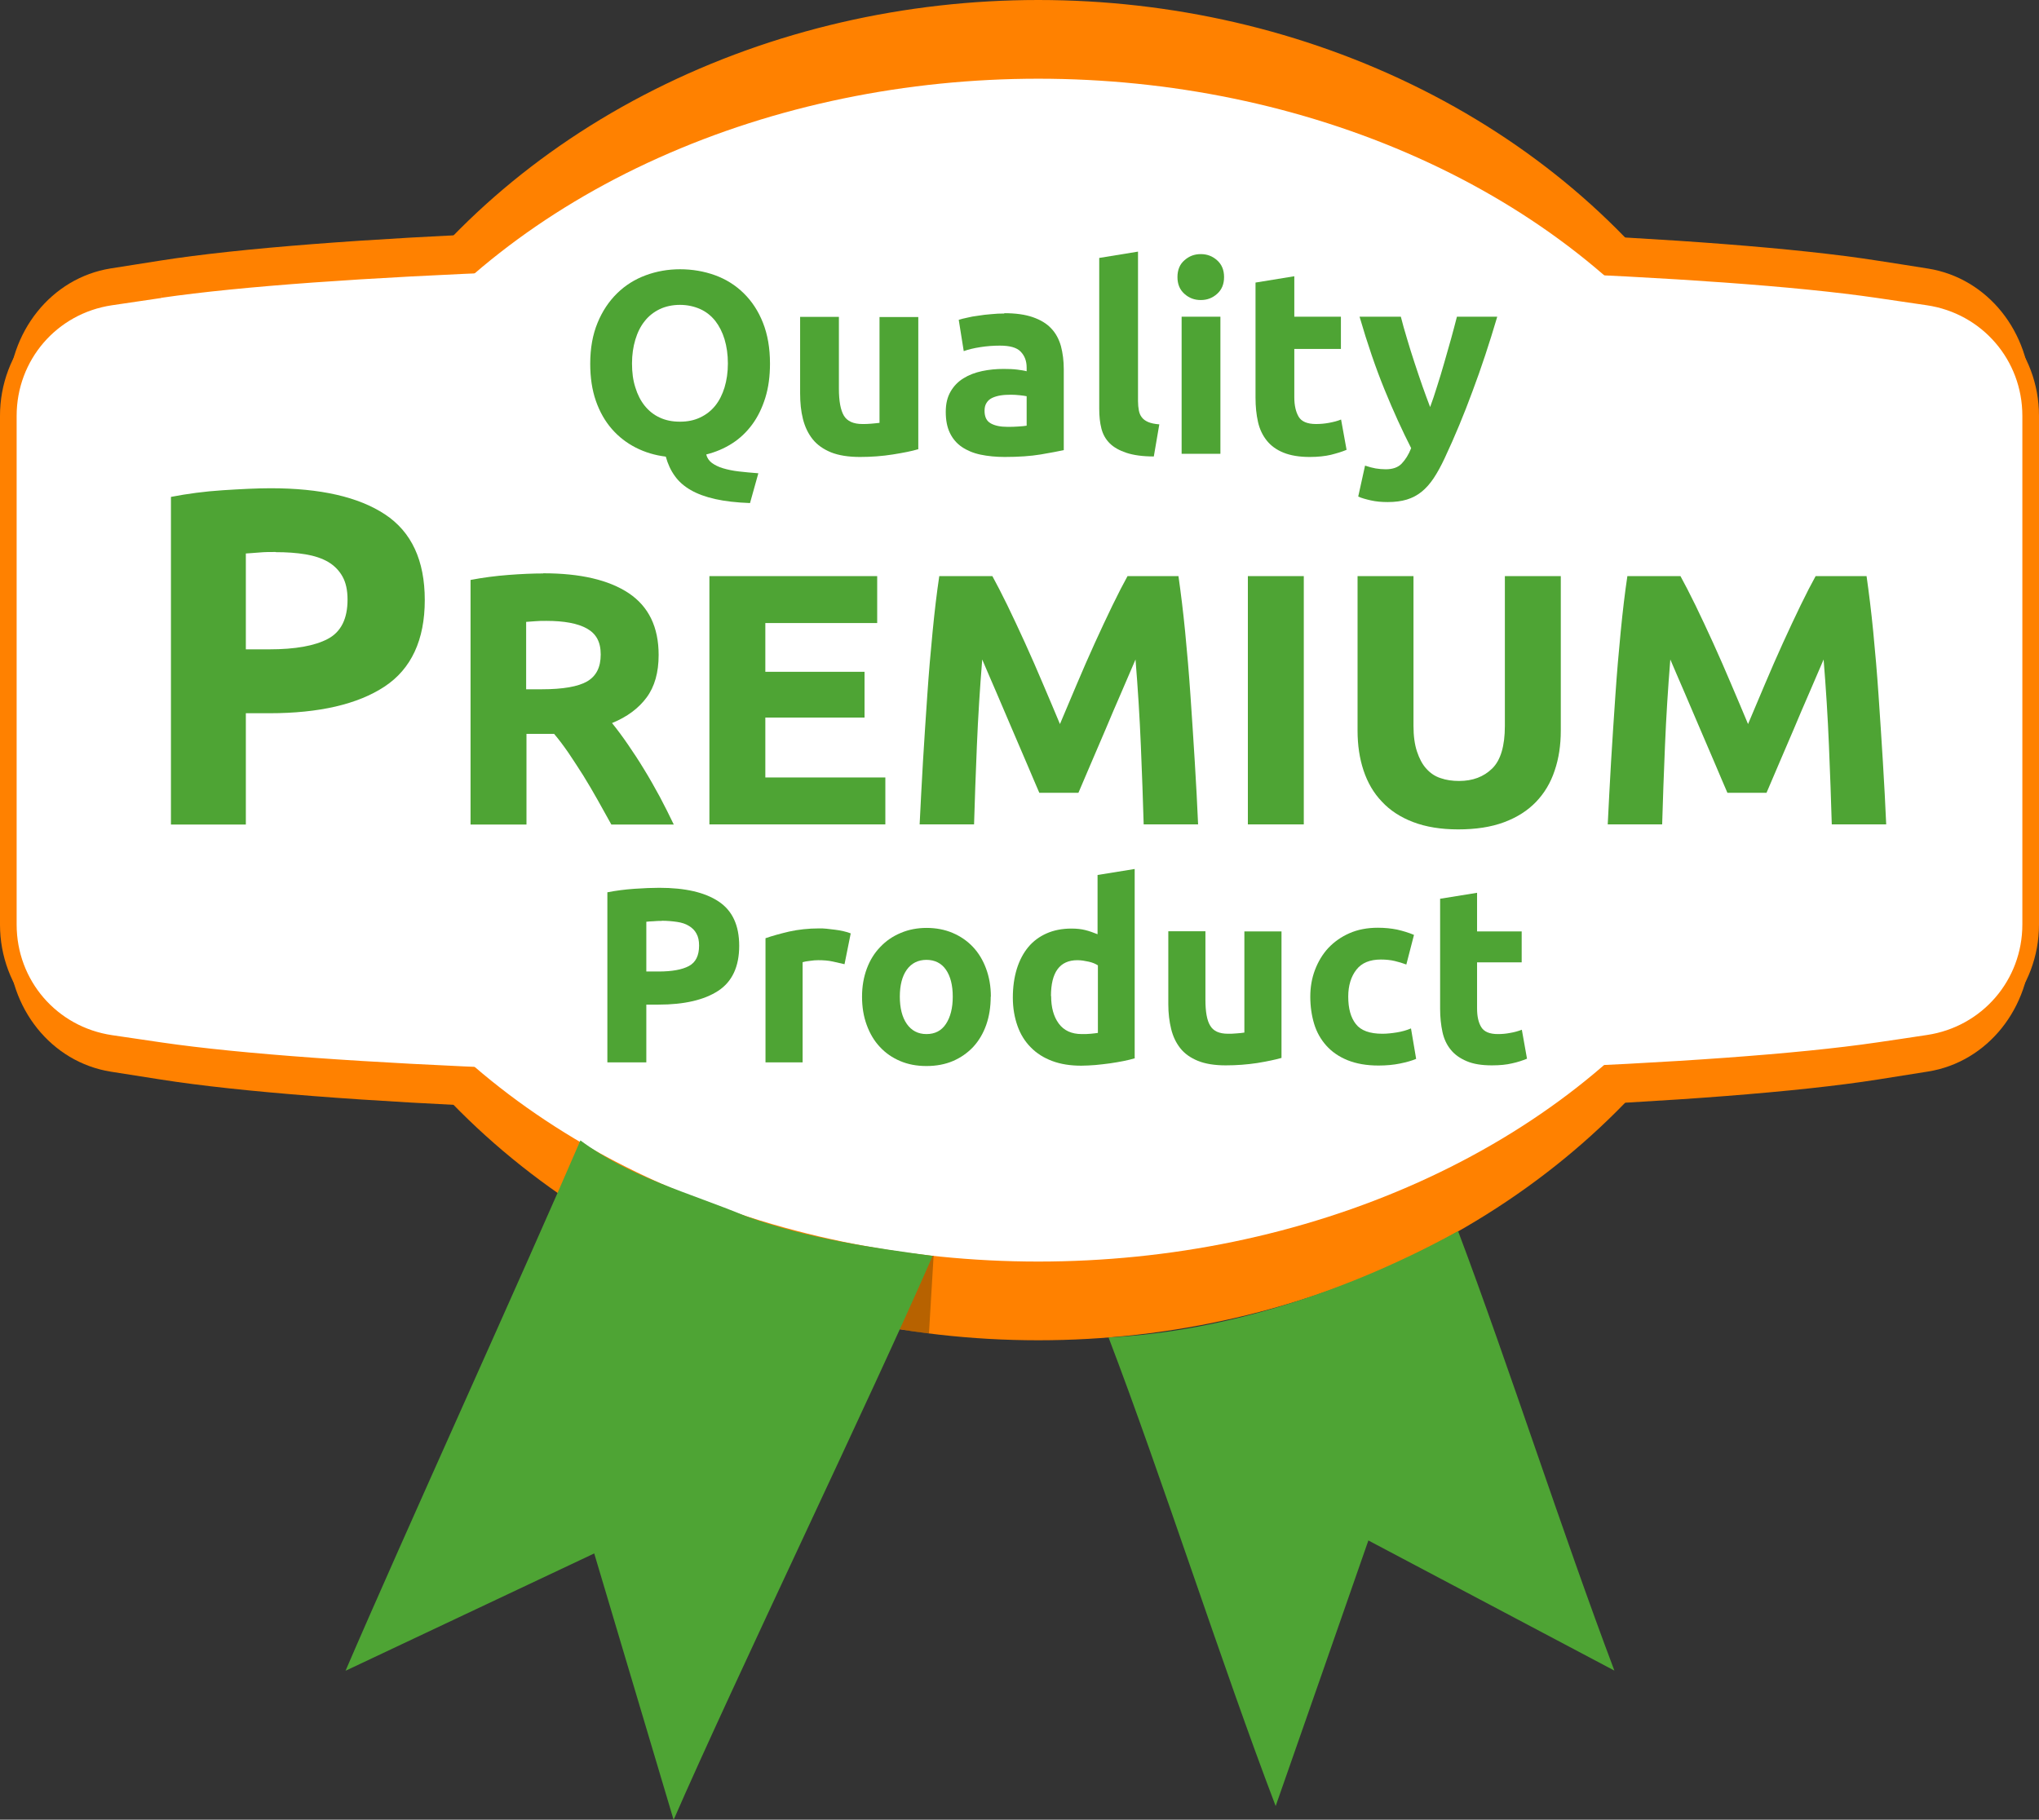 <?xml version="1.0" encoding="UTF-8"?>
<svg xmlns="http://www.w3.org/2000/svg" id="Layer_2" data-name="Layer 2" viewBox="0 0 122.5 109.35">
  <rect x="0" y="0" width="122.5" height="109.35" fill="#333333" stroke="none"/>
  <defs>
    <style>
      .cls-1, .cls-2 {
        fill: #fff;
      }

      .cls-3 {
        fill: #4ea434;
      }

      .cls-2, .cls-4 {
        stroke: #ff8100;
        stroke-miterlimit: 10;
      }

      .cls-2, .cls-5 {
        fill-rule: evenodd;
      }

      .cls-4, .cls-5 {
        fill: #ff8100;
      }

      .cls-6 {
        fill: #704500;
        opacity: .5;
      }
    </style>
  </defs>
  <g id="Layer_1-2" data-name="Layer 1">
    <g>
      <g>
        <ellipse class="cls-4" cx="62.38" cy="40.27" rx="45.66" ry="39.77"></ellipse>
        <path class="cls-5" d="M9.63,15.66c-.98,.15-1.97,.31-2.98,.47-3.56,.57-6.15,3.81-6.15,7.68V56.72c0,3.88,2.59,7.11,6.16,7.68,1.01,.16,2.01,.32,2.99,.47,19.23,3.03,83.95,3.03,103.17,0,1-.16,2.01-.32,3.02-.48,3.56-.57,6.16-3.81,6.16-7.68V23.82c0-3.88-2.6-7.11-6.16-7.68-1.03-.16-2.05-.33-3.06-.48-19.25-3.02-83.92-3.02-103.15,0"></path>
        <path class="cls-2" d="M9.63,17.41c-.98,.14-1.97,.29-2.98,.44-3.56,.53-6.15,3.54-6.15,7.14v30.57c0,3.6,2.59,6.61,6.16,7.14,1.01,.15,2.01,.3,2.99,.44,19.23,2.81,83.95,2.82,103.17,0,1-.15,2.01-.29,3.02-.45,3.56-.53,6.16-3.54,6.16-7.14V24.99c0-3.6-2.6-6.61-6.16-7.14-1.03-.15-2.05-.3-3.06-.45-19.25-2.81-83.92-2.81-103.15,0"></path>
        <ellipse class="cls-1" cx="62.38" cy="40.27" rx="45.66" ry="35.54"></ellipse>
      </g>
      <g>
        <path class="cls-3" d="M16.27,29.34c2.98,0,5.27,.52,6.86,1.57,1.59,1.05,2.39,2.76,2.39,5.15s-.81,4.14-2.42,5.2-3.92,1.6-6.92,1.6h-1.41v6.69h-4.5V29.86c.98-.19,2.02-.33,3.11-.4s2.06-.12,2.88-.12Zm.29,3.83c-.33,0-.65,0-.97,.03s-.59,.04-.82,.06v5.76h1.41c1.56,0,2.73-.21,3.52-.63,.79-.42,1.18-1.21,1.18-2.36,0-.56-.1-1.02-.3-1.38-.2-.36-.49-.66-.86-.88-.38-.22-.83-.37-1.37-.46-.54-.09-1.13-.13-1.79-.13Z"></path>
        <path class="cls-3" d="M32.63,34.45c2.24,0,3.95,.4,5.15,1.2,1.19,.8,1.79,2.03,1.79,3.71,0,1.05-.24,1.9-.72,2.55-.48,.65-1.17,1.17-2.08,1.54,.3,.37,.62,.8,.95,1.28,.33,.48,.66,.98,.98,1.51,.32,.52,.63,1.07,.94,1.64,.3,.57,.58,1.12,.84,1.67h-3.75c-.27-.49-.55-.98-.83-1.49-.28-.5-.57-.99-.86-1.46-.3-.47-.59-.92-.88-1.35-.29-.42-.58-.81-.87-1.15h-1.66v5.45h-3.36v-14.7c.73-.14,1.49-.24,2.27-.3,.78-.06,1.48-.09,2.1-.09Zm.19,2.86c-.24,0-.46,0-.66,.02-.19,.01-.38,.03-.55,.04v4.05h.95c1.26,0,2.17-.16,2.71-.47,.55-.32,.82-.85,.82-1.62s-.28-1.25-.83-1.56c-.55-.31-1.37-.46-2.44-.46Z"></path>
        <path class="cls-3" d="M42.62,49.54v-14.92h10.08v2.82h-6.72v2.93h5.96v2.75h-5.96v3.6h7.21v2.82h-10.57Z"></path>
        <path class="cls-3" d="M59.62,34.62c.26,.47,.56,1.06,.9,1.75,.34,.7,.69,1.45,1.06,2.26s.73,1.64,1.09,2.49c.36,.85,.7,1.64,1.01,2.39,.32-.75,.65-1.54,1.01-2.39,.36-.85,.72-1.68,1.09-2.49,.37-.81,.72-1.56,1.06-2.26,.34-.7,.64-1.28,.9-1.75h3.06c.14,.99,.28,2.1,.4,3.33,.12,1.23,.23,2.5,.32,3.83,.09,1.33,.18,2.66,.26,3.99,.08,1.33,.15,2.59,.2,3.77h-3.27c-.04-1.45-.1-3.03-.17-4.74-.07-1.71-.18-3.43-.32-5.17-.26,.6-.55,1.27-.86,2-.32,.73-.63,1.46-.94,2.2-.31,.73-.61,1.43-.9,2.1-.29,.67-.53,1.24-.73,1.71h-2.35c-.2-.47-.45-1.04-.73-1.71-.29-.67-.59-1.37-.9-2.1-.31-.73-.62-1.46-.94-2.2-.32-.73-.6-1.4-.86-2-.14,1.74-.25,3.46-.32,5.17-.07,1.71-.13,3.29-.17,4.74h-3.27c.06-1.18,.12-2.43,.2-3.77s.17-2.67,.26-3.99c.09-1.33,.2-2.61,.32-3.83,.12-1.23,.25-2.33,.4-3.33h3.21Z"></path>
        <path class="cls-3" d="M74.97,34.62h3.36v14.92h-3.36v-14.92Z"></path>
        <path class="cls-3" d="M87.61,49.84c-1.05,0-1.95-.15-2.71-.44s-1.39-.7-1.88-1.23c-.5-.52-.86-1.15-1.1-1.87-.24-.72-.36-1.52-.36-2.4v-9.28h3.36v9c0,.6,.07,1.12,.21,1.54,.14,.42,.32,.77,.56,1.03,.24,.27,.52,.46,.86,.57,.34,.12,.71,.17,1.11,.17,.82,0,1.48-.25,1.99-.75,.51-.5,.76-1.36,.76-2.56v-9h3.36v9.28c0,.88-.12,1.68-.37,2.41-.24,.73-.62,1.36-1.12,1.88-.5,.52-1.14,.93-1.92,1.22-.78,.29-1.69,.43-2.76,.43Z"></path>
        <path class="cls-3" d="M100.96,34.62c.26,.47,.56,1.06,.9,1.75,.34,.7,.69,1.45,1.06,2.26s.73,1.64,1.09,2.49c.36,.85,.7,1.64,1.01,2.39,.32-.75,.65-1.54,1.01-2.39,.36-.85,.72-1.68,1.09-2.49,.37-.81,.72-1.56,1.06-2.26,.34-.7,.64-1.28,.9-1.75h3.06c.14,.99,.28,2.1,.4,3.33,.12,1.23,.23,2.5,.32,3.83,.09,1.33,.18,2.66,.26,3.99,.08,1.33,.15,2.59,.2,3.77h-3.27c-.04-1.45-.1-3.03-.17-4.74-.07-1.71-.18-3.43-.32-5.17-.26,.6-.55,1.27-.86,2-.32,.73-.63,1.46-.94,2.2-.31,.73-.61,1.43-.9,2.1-.29,.67-.53,1.24-.73,1.71h-2.35c-.2-.47-.45-1.04-.73-1.71-.29-.67-.59-1.37-.9-2.1-.31-.73-.62-1.46-.94-2.2-.32-.73-.6-1.4-.86-2-.14,1.74-.25,3.46-.32,5.17-.07,1.71-.13,3.29-.17,4.74h-3.27c.06-1.18,.12-2.43,.2-3.77s.17-2.67,.26-3.99c.09-1.33,.2-2.61,.32-3.83,.12-1.23,.25-2.33,.4-3.33h3.21Z"></path>
      </g>
      <g>
        <path class="cls-3" d="M39.61,53.35c1.55,0,2.73,.27,3.56,.82s1.24,1.43,1.24,2.67-.42,2.15-1.26,2.7c-.84,.55-2.04,.83-3.59,.83h-.73v3.47h-2.34v-10.22c.51-.1,1.05-.17,1.62-.21,.57-.04,1.07-.06,1.5-.06Zm.15,1.99c-.17,0-.34,0-.5,.02-.16,0-.31,.02-.43,.03v2.99h.73c.81,0,1.42-.11,1.83-.33s.61-.63,.61-1.23c0-.29-.05-.53-.16-.72-.1-.19-.25-.34-.45-.46-.19-.12-.43-.2-.71-.24s-.59-.07-.93-.07Z"></path>
        <path class="cls-3" d="M50.73,57.94c-.2-.05-.43-.1-.7-.16s-.56-.08-.87-.08c-.14,0-.31,.01-.5,.04-.19,.02-.34,.05-.44,.08v6.02h-2.23v-7.46c.4-.14,.87-.27,1.42-.4,.54-.12,1.15-.19,1.82-.19,.12,0,.26,0,.43,.02,.17,.02,.34,.04,.51,.06,.17,.02,.34,.05,.51,.09s.31,.08,.43,.13l-.37,1.84Z"></path>
        <path class="cls-3" d="M59.52,59.89c0,.62-.09,1.19-.27,1.7s-.44,.95-.78,1.32c-.34,.36-.75,.65-1.22,.85-.47,.2-1,.3-1.59,.3s-1.11-.1-1.58-.3c-.47-.2-.88-.48-1.22-.85-.34-.36-.6-.8-.79-1.32s-.28-1.08-.28-1.7,.1-1.18,.29-1.69c.19-.51,.46-.94,.81-1.3,.34-.36,.75-.64,1.23-.84,.47-.2,.99-.3,1.55-.3s1.09,.1,1.56,.3c.47,.2,.88,.48,1.22,.84,.34,.36,.6,.79,.79,1.3s.29,1.07,.29,1.69Zm-2.28,0c0-.69-.14-1.23-.41-1.62s-.67-.59-1.17-.59-.9,.2-1.18,.59-.42,.94-.42,1.62,.14,1.24,.42,1.64,.67,.61,1.18,.61,.9-.2,1.17-.61,.41-.95,.41-1.64Z"></path>
        <path class="cls-3" d="M68.19,63.59c-.2,.06-.43,.12-.69,.17-.26,.05-.53,.1-.82,.14s-.57,.07-.87,.1c-.29,.02-.58,.04-.85,.04-.65,0-1.23-.09-1.74-.28s-.94-.46-1.29-.82c-.35-.35-.62-.78-.8-1.29s-.28-1.07-.28-1.7,.08-1.21,.24-1.73c.16-.51,.39-.95,.69-1.31,.3-.36,.67-.63,1.1-.82,.43-.19,.93-.29,1.49-.29,.31,0,.59,.03,.83,.09,.24,.06,.49,.15,.74,.25v-3.56l2.23-.36v11.36Zm-5.04-3.74c0,.69,.15,1.24,.46,1.66s.77,.63,1.38,.63c.2,0,.38,0,.55-.02,.17-.02,.31-.03,.42-.05v-4.06c-.14-.09-.32-.17-.55-.22s-.45-.09-.68-.09c-1.06,0-1.59,.72-1.59,2.16Z"></path>
        <path class="cls-3" d="M77,63.57c-.38,.11-.87,.21-1.47,.31-.6,.09-1.23,.14-1.89,.14s-1.23-.09-1.67-.27c-.44-.18-.8-.43-1.06-.76s-.44-.71-.55-1.16c-.11-.45-.17-.94-.17-1.48v-4.39h2.23v4.12c0,.72,.09,1.24,.29,1.56,.19,.32,.54,.48,1.06,.48,.16,0,.33,0,.51-.02,.18-.01,.34-.03,.48-.05v-6.08h2.23v7.6Z"></path>
        <path class="cls-3" d="M78.72,59.9c0-.57,.09-1.11,.28-1.61s.45-.94,.8-1.32c.35-.37,.77-.67,1.27-.89s1.07-.33,1.71-.33c.42,0,.8,.04,1.15,.11,.35,.08,.69,.18,1.02,.32l-.46,1.78c-.21-.08-.44-.15-.69-.21-.25-.06-.53-.09-.84-.09-.66,0-1.15,.2-1.47,.61s-.49,.95-.49,1.62c0,.71,.15,1.26,.46,1.65,.3,.39,.84,.58,1.59,.58,.27,0,.56-.03,.87-.08,.31-.05,.59-.13,.85-.24l.31,1.83c-.26,.11-.58,.2-.97,.28-.39,.08-.82,.12-1.29,.12-.72,0-1.34-.11-1.86-.32s-.95-.51-1.28-.88c-.33-.37-.58-.81-.73-1.31-.15-.5-.23-1.05-.23-1.64Z"></path>
        <path class="cls-3" d="M86.51,54.01l2.23-.36v2.32h2.68v1.86h-2.68v2.77c0,.47,.08,.84,.25,1.12,.17,.28,.5,.42,1,.42,.24,0,.49-.02,.74-.07,.25-.04,.49-.11,.7-.19l.31,1.74c-.27,.11-.57,.21-.9,.28-.33,.08-.73,.12-1.21,.12-.61,0-1.11-.08-1.51-.25-.4-.17-.72-.39-.96-.69-.24-.29-.41-.65-.5-1.07s-.14-.88-.14-1.39v-6.62Z"></path>
      </g>
      <g>
        <path class="cls-3" d="M46.26,21.84c0,.76-.09,1.45-.28,2.06-.19,.61-.45,1.15-.79,1.61-.34,.46-.74,.84-1.21,1.14-.47,.3-.99,.52-1.55,.66,.05,.21,.17,.38,.34,.51,.18,.13,.4,.24,.67,.32,.27,.08,.59,.15,.95,.19,.36,.04,.75,.08,1.17,.11l-.5,1.79c-.82-.03-1.51-.11-2.09-.24-.58-.13-1.07-.31-1.47-.54-.4-.23-.72-.51-.96-.85-.24-.33-.42-.72-.54-1.16-.65-.08-1.25-.26-1.8-.54s-1.03-.65-1.44-1.12c-.41-.47-.73-1.03-.96-1.69-.23-.66-.34-1.4-.34-2.24,0-.93,.15-1.75,.44-2.45,.29-.71,.69-1.3,1.18-1.78s1.07-.84,1.72-1.08c.65-.24,1.34-.36,2.06-.36s1.44,.12,2.1,.36c.66,.24,1.23,.6,1.72,1.08,.49,.48,.88,1.07,1.16,1.78s.42,1.52,.42,2.45Zm-8.29,0c0,.53,.06,1.01,.2,1.44,.13,.43,.32,.8,.56,1.1,.25,.31,.55,.55,.9,.71,.36,.17,.76,.25,1.22,.25s.85-.08,1.21-.25,.66-.4,.91-.71c.25-.31,.43-.68,.56-1.1,.13-.43,.2-.91,.2-1.44s-.07-1.02-.2-1.45c-.13-.43-.32-.8-.56-1.11-.25-.31-.55-.55-.91-.71s-.77-.25-1.21-.25-.87,.09-1.22,.26c-.35,.17-.66,.41-.9,.72-.25,.31-.43,.68-.56,1.11s-.2,.91-.2,1.43Z"></path>
        <path class="cls-3" d="M55.18,26.99c-.4,.12-.91,.22-1.54,.32-.63,.1-1.29,.15-1.97,.15s-1.28-.09-1.75-.28c-.46-.19-.83-.45-1.1-.79-.27-.34-.46-.74-.58-1.21-.12-.47-.17-.99-.17-1.55v-4.59h2.33v4.31c0,.75,.1,1.29,.3,1.63,.2,.33,.57,.5,1.11,.5,.17,0,.34,0,.53-.02,.19-.02,.36-.03,.5-.05v-6.36h2.33v7.96Z"></path>
        <path class="cls-3" d="M60.33,18.82c.69,0,1.26,.08,1.72,.24,.46,.16,.83,.38,1.1,.67,.28,.29,.47,.65,.59,1.07,.11,.42,.17,.88,.17,1.39v4.86c-.33,.07-.8,.16-1.39,.26-.6,.1-1.32,.15-2.16,.15-.53,0-1.02-.05-1.45-.14s-.81-.25-1.12-.46-.55-.49-.72-.84-.25-.77-.25-1.27,.1-.89,.29-1.22,.45-.6,.78-.8c.32-.2,.69-.34,1.11-.43s.85-.13,1.3-.13c.3,0,.57,.01,.81,.04,.23,.03,.43,.06,.57,.1v-.22c0-.4-.12-.71-.36-.96s-.66-.36-1.25-.36c-.4,0-.79,.03-1.17,.09-.39,.06-.72,.14-1,.24l-.3-1.88c.13-.04,.3-.09,.51-.13,.2-.05,.42-.09,.67-.12,.24-.04,.49-.07,.76-.09,.27-.03,.54-.04,.81-.04Zm.19,6.83c.23,0,.45,0,.66-.02,.21-.01,.38-.03,.5-.05v-1.77c-.09-.02-.23-.04-.42-.06-.19-.02-.36-.03-.52-.03-.22,0-.43,.01-.62,.04-.19,.03-.36,.08-.51,.15s-.26,.17-.34,.3c-.08,.12-.12,.28-.12,.47,0,.37,.12,.62,.37,.76,.25,.14,.58,.21,1.01,.21Z"></path>
        <path class="cls-3" d="M69.32,27.43c-.68,0-1.23-.08-1.65-.22s-.76-.33-1-.57c-.25-.25-.41-.54-.5-.89s-.13-.74-.13-1.18V15.5l2.33-.38v8.98c0,.21,.02,.4,.05,.56s.09,.31,.18,.42c.09,.12,.22,.21,.38,.28s.39,.12,.67,.14l-.33,1.93Z"></path>
        <path class="cls-3" d="M73.54,16.65c0,.43-.14,.76-.42,1.01-.28,.25-.6,.37-.98,.37s-.7-.12-.98-.37c-.28-.25-.42-.58-.42-1.01s.14-.77,.42-1.01c.28-.25,.6-.37,.98-.37s.7,.12,.98,.37c.28,.25,.42,.58,.42,1.01Zm-.22,10.62h-2.33v-8.24h2.33v8.24Z"></path>
        <path class="cls-3" d="M75.43,16.98l2.33-.38v2.43h2.8v1.94h-2.8v2.9c0,.49,.09,.88,.26,1.17,.17,.29,.52,.44,1.04,.44,.25,0,.51-.02,.78-.07,.27-.05,.51-.11,.73-.2l.33,1.82c-.28,.12-.59,.21-.94,.3-.34,.08-.77,.13-1.27,.13-.64,0-1.16-.09-1.58-.26-.42-.17-.75-.41-1-.72-.25-.31-.43-.68-.53-1.12s-.15-.92-.15-1.46v-6.92Z"></path>
        <path class="cls-3" d="M89.95,19.04c-.47,1.59-.96,3.08-1.48,4.46-.51,1.39-1.07,2.74-1.68,4.04-.22,.47-.44,.87-.66,1.2s-.46,.6-.72,.81-.56,.37-.89,.47c-.33,.1-.71,.15-1.15,.15-.37,0-.7-.03-1.01-.1-.31-.07-.56-.14-.76-.23l.41-1.86c.24,.08,.46,.14,.64,.17,.19,.03,.39,.05,.6,.05,.42,0,.74-.11,.96-.34,.22-.23,.42-.54,.57-.93-.53-1.04-1.07-2.22-1.6-3.52-.53-1.3-1.03-2.76-1.5-4.38h2.48c.1,.41,.23,.85,.37,1.32,.14,.47,.29,.96,.45,1.44,.16,.49,.32,.96,.48,1.42,.16,.46,.32,.88,.46,1.25,.14-.38,.28-.79,.42-1.25,.15-.46,.29-.93,.43-1.42,.14-.49,.28-.97,.41-1.44,.13-.48,.25-.92,.35-1.32h2.41Z"></path>
      </g>
      <path class="cls-3" d="M96.99,100.39c-5.01-2.65-9.85-5.21-14.78-7.82-1.84,5.29-3.67,10.53-5.57,15.96-3.21-8.42-6.85-19.81-10.04-28.16,7.15-.36,14.61-2.87,21-6.39,3.05,8.1,6.29,18.2,9.39,26.41Z"></path>
      <path class="cls-6" d="M56.09,75.47l-.28,4.66s-1.09-.12-1.75-.26,.54-2.33,.54-2.33l1.43-2.08h.06Z"></path>
      <path class="cls-3" d="M20.76,100.4c5.07-2.39,9.96-4.7,14.94-7.05,1.58,5.3,3.15,10.56,4.77,16.01,3.55-8.16,12.04-25.79,15.56-33.89-3.69-.5-7.49-1.03-11.25-2.4-3.38-1.4-6.89-2.3-9.91-4.54-3.38,7.86-10.69,23.91-14.11,31.87Z"></path>
    </g>
  </g>
</svg>
